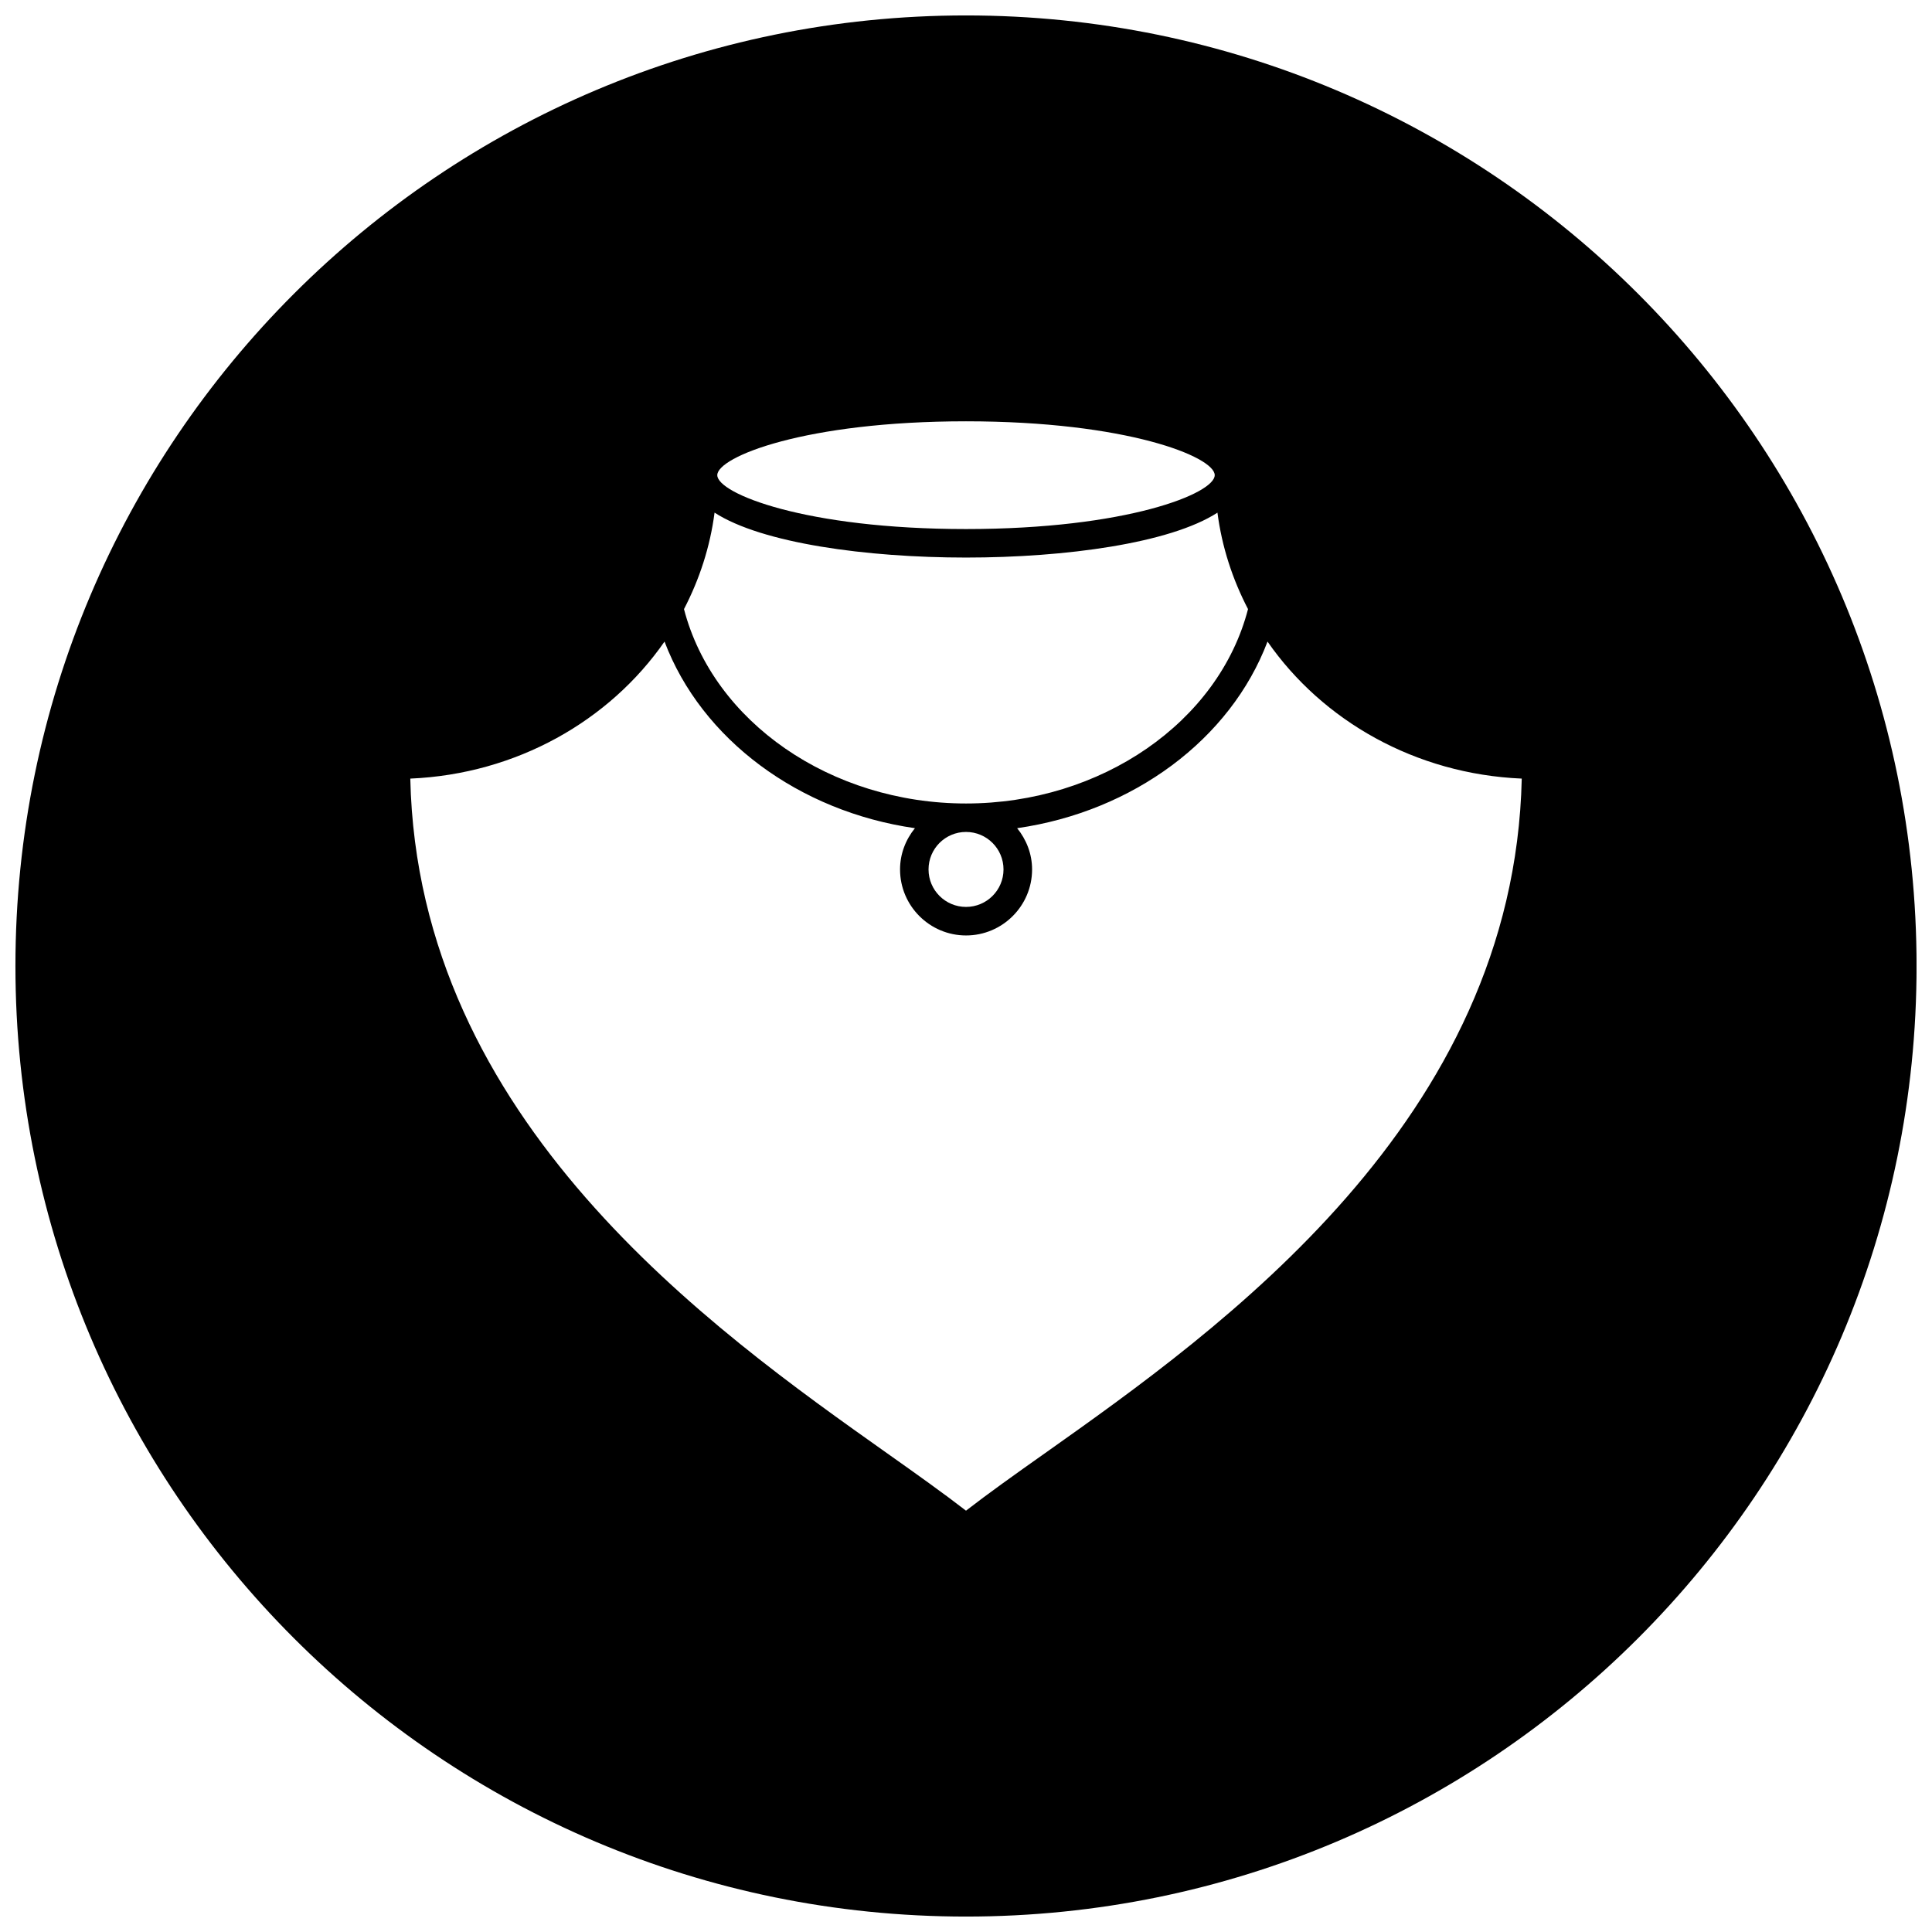<?xml version="1.0" encoding="UTF-8"?>
<!-- Uploaded to: SVG Repo, www.svgrepo.com, Generator: SVG Repo Mixer Tools -->
<svg width="800px" height="800px" version="1.1" viewBox="144 144 512 512" xmlns="http://www.w3.org/2000/svg">
 <defs>
  <clipPath id="a">
   <path d="m148.09 148.09h503.81v503.81h-503.81z"/>
  </clipPath>
 </defs>
 <g clip-path="url(#a)">
  <path d="m400 148.09c-139.12 0-251.91 112.78-251.91 251.91 0 139.12 112.78 251.91 251.91 251.91 139.12 0 251.91-112.78 251.91-251.91-0.004-139.12-112.79-251.91-251.91-251.91zm0 107.56c42.652 0 65.914 9.43 65.914 14.273 0 4.848-23.262 14.281-65.914 14.281s-65.914-9.43-65.914-14.281c0-4.852 23.262-14.273 65.914-14.273zm-66.637 24.199c12.523 8.117 40.312 11.91 66.637 11.91s54.113-3.785 66.637-11.902c1.18 9.078 3.992 17.664 8.102 25.559-7.762 29.914-38.926 51.516-74.738 51.516-35.785 0-66.969-21.609-74.738-51.516 4.109-7.902 6.918-16.488 8.102-25.566zm76.578 94.559c0 5.488-4.449 9.934-9.934 9.934-5.488 0-9.934-4.449-9.934-9.934 0-5.488 4.449-9.934 9.934-9.934 5.484 0 9.934 4.445 9.934 9.934zm10.855 154.8c-7.969 5.629-14.902 10.57-20.797 15.137-5.902-4.566-12.84-9.508-20.797-15.137-46.719-33.078-124.45-88.168-126.47-178.87 28.168-1.203 52.797-15.328 67.375-36.312 9.816 25.922 35.629 45.043 66.359 49.453-2.434 3.008-3.945 6.777-3.945 10.934 0 9.645 7.848 17.492 17.492 17.492s17.5-7.848 17.5-17.492c0-4.156-1.527-7.926-3.961-10.934 30.742-4.41 56.543-23.531 66.352-49.453 14.578 20.996 39.211 35.109 67.375 36.312-2.039 90.691-79.77 145.79-126.48 178.87z"/>
 </g>
</svg>